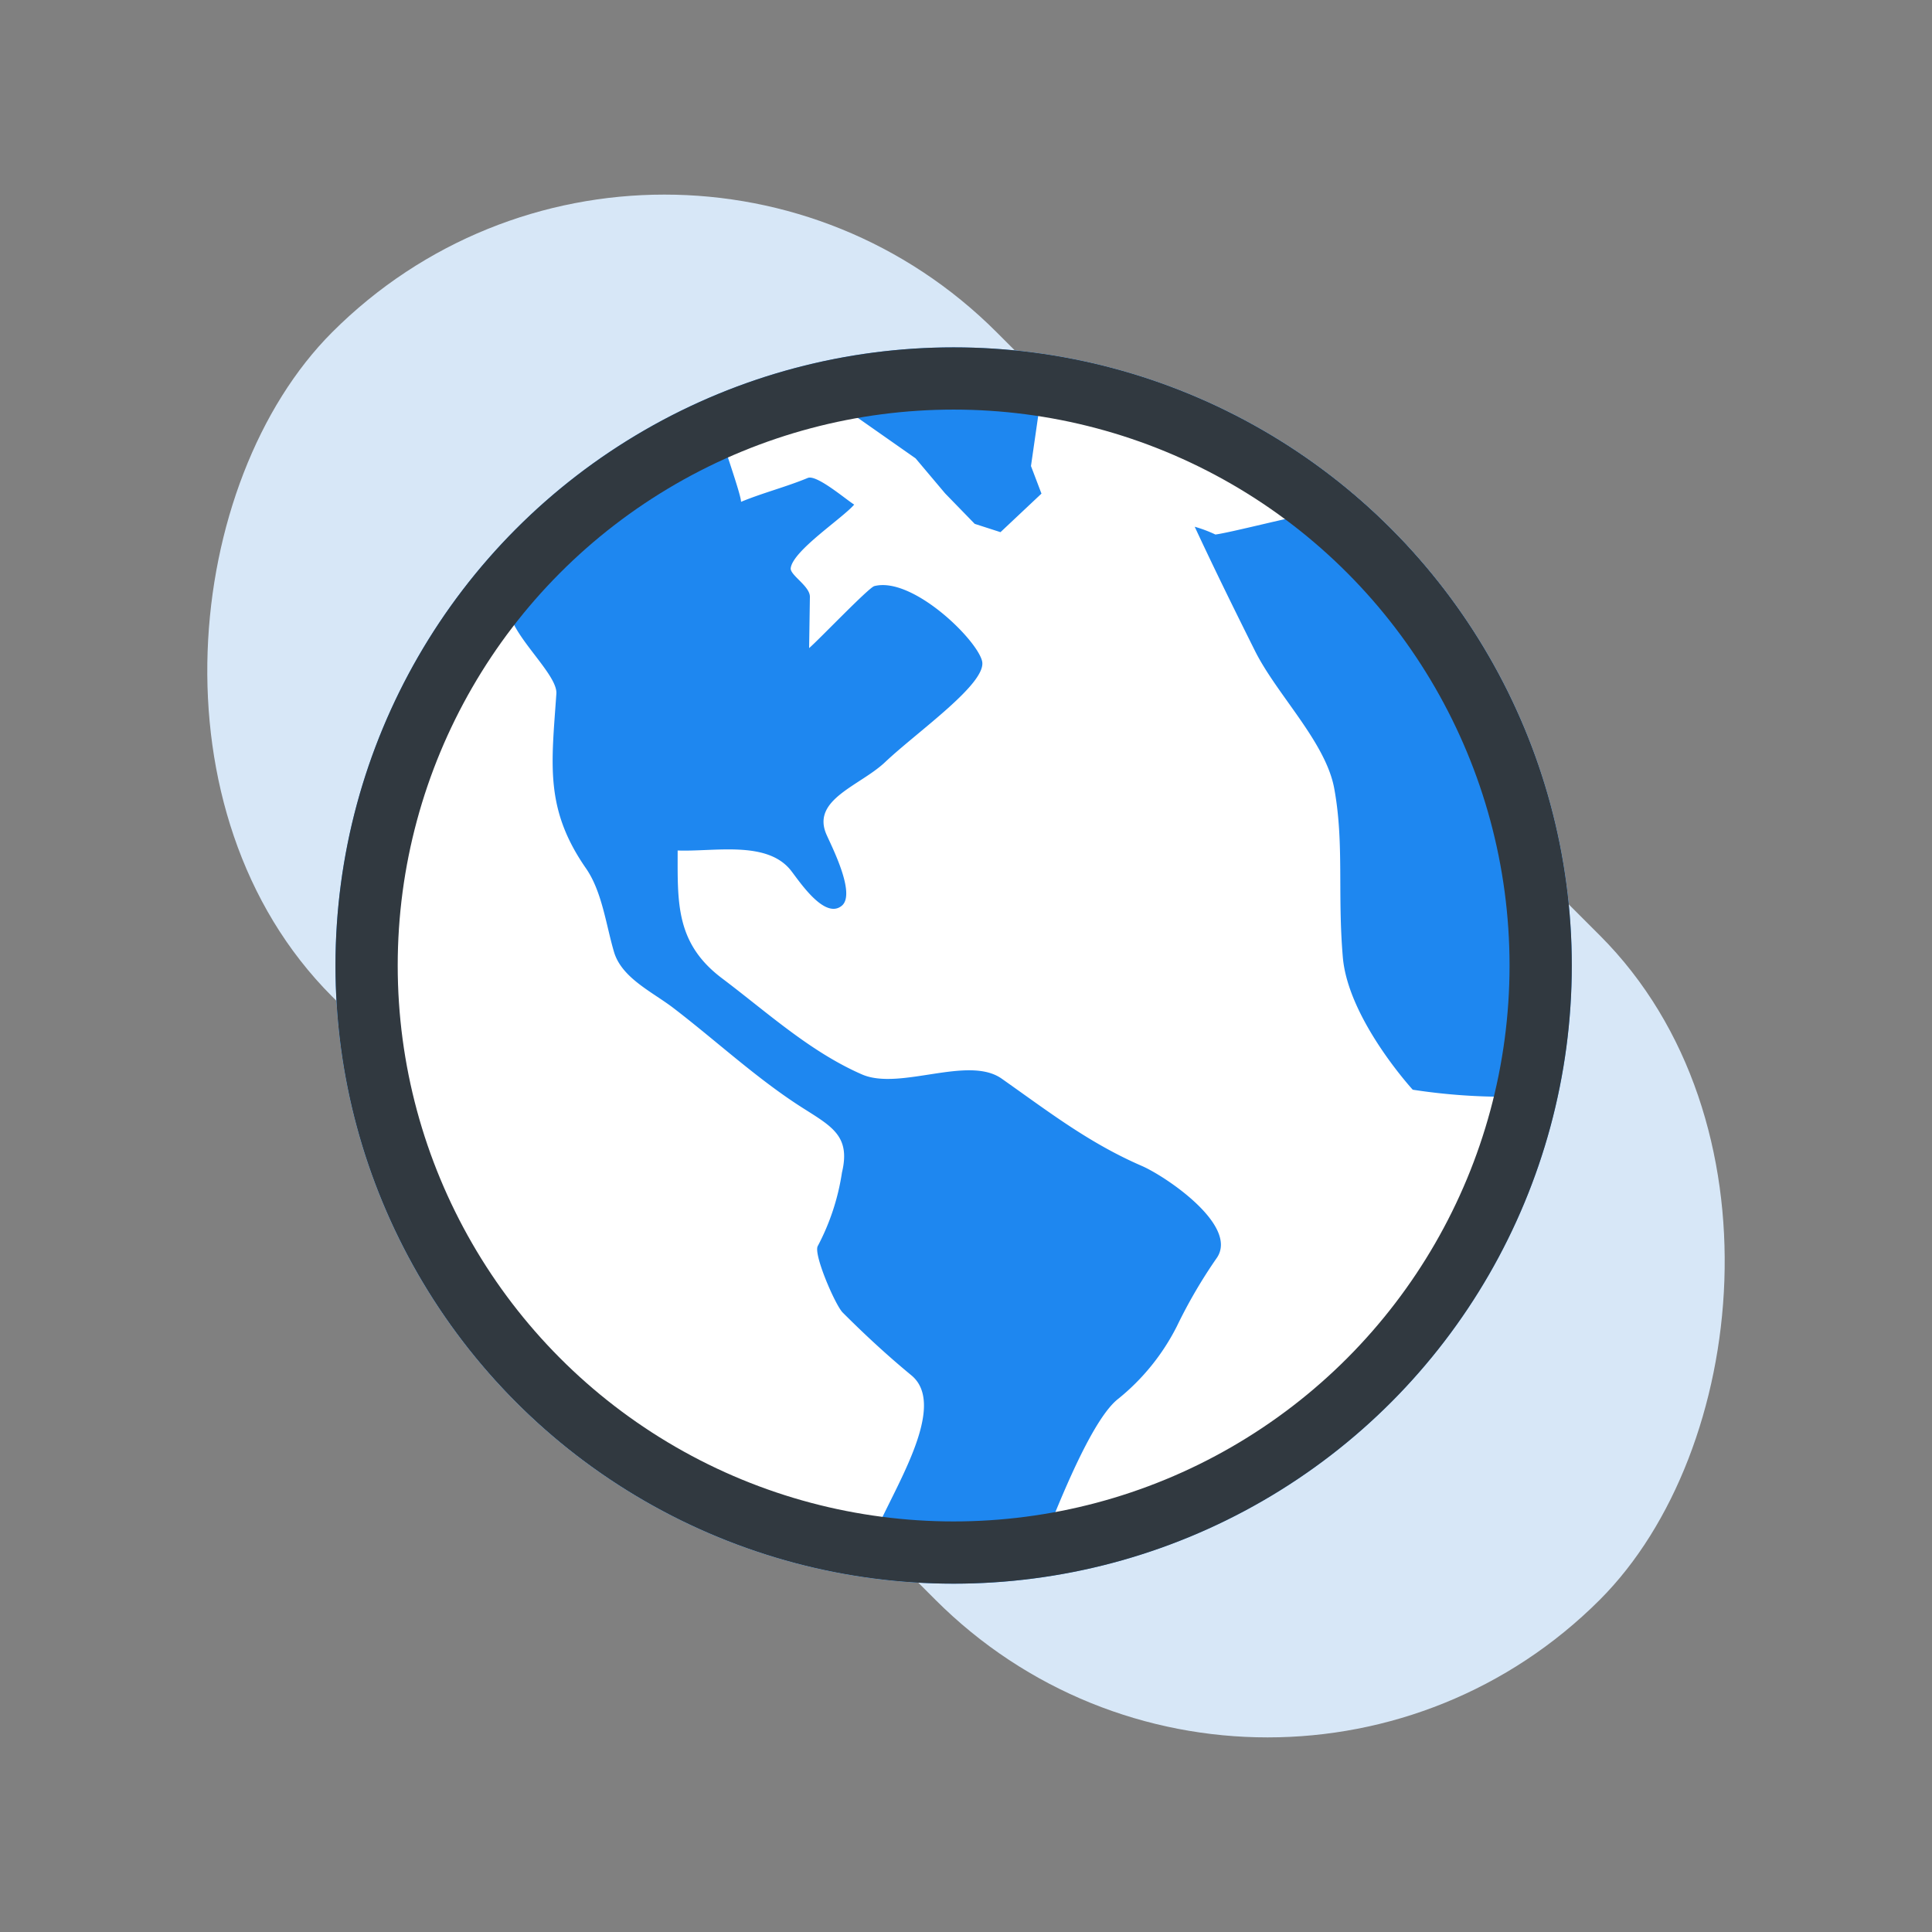 <svg xmlns="http://www.w3.org/2000/svg" width="124.17" height="124.17" viewBox="0 0 124.17 124.17">
  <rect x="0" y="0" width="124.17" height="124.17" fill="#808080" stroke="none"/>
  <g id="consumer_discuss" data-name="consumer discuss" transform="translate(15.688 16.115)">
    <rect id="Rectangle_51" data-name="Rectangle 51" width="115.214" height="60.388" rx="30.194" transform="translate(27.013 -16.115) rotate(45)" fill="#d7e7f7"/>
    <circle id="Ellipse_11" data-name="Ellipse 11" cx="39.729" cy="39.729" r="39.729" transform="translate(5.873 6.21)" fill="#fff"/>
    <path id="world" d="M87.729,48a39.729,39.729,0,1,0,39.729,39.729A39.729,39.729,0,0,0,87.729,48ZM82.6,124.38c-7.538-.9-15.413-4.125-20.864-9.576C55.3,108.372,50.251,97.647,50.251,88.551A38.816,38.816,0,0,1,59.17,64.894c.136,1.627,3.113,4.115,3.027,5.361-.313,4.545-.762,7.389,1.9,11.224,1.036,1.493,1.291,3.634,1.8,5.363.493,1.691,2.464,2.578,3.824,3.62,2.743,2.1,5.366,4.547,8.275,6.4,1.919,1.221,3.118,1.829,2.556,4.171a14.8,14.8,0,0,1-1.553,4.722c-.3.512,1.123,3.8,1.6,4.277,1.432,1.432,2.853,2.746,4.414,4.035,2.42,2-1.248,7.441-2.4,10.315Zm32.167-10.315c-4.9,4.9-14.208,8.435-20.866,9.694.944-2.333,2.853-6.983,4.411-8.185a14.228,14.228,0,0,0,3.761-4.651,32.311,32.311,0,0,1,2.593-4.435c1.349-2.082-3.327-5.221-4.843-5.879-3.41-1.48-5.977-3.478-9.008-5.611-2.159-1.519-6.543.793-8.981-.271-3.339-1.458-6.09-3.991-8.992-6.177-2.995-2.256-2.85-4.885-2.85-8.213,2.346.087,5.683-.649,7.241,1.237.491.6,2.181,3.255,3.312,2.31.924-.772-.685-3.868-1-4.6-.956-2.238,2.178-3.11,3.782-4.628,2.093-1.98,6.584-5.084,6.229-6.5s-4.493-5.439-6.924-4.812c-.364.094-3.571,3.457-4.191,3.984q.025-1.646.05-3.292c.011-.693-1.293-1.4-1.232-1.851.153-1.13,3.3-3.18,4.079-4.079-.548-.342-2.418-1.949-2.984-1.713-1.37.571-2.918.965-4.288,1.535,0-.475-1.16-3.683-1.229-4.124a24.27,24.27,0,0,1,7.286-2.288l5.161,3.618,1.9,2.254,1.9,1.955,1.657.534L93.374,57.4,92.7,55.627l.679-4.718c5.2.756,12.828,4.841,17.133,7.835-.77.069-5,1.164-5.958,1.285a8.559,8.559,0,0,0-1.33-.5c1.247,2.682,2.549,5.327,3.871,7.974,1.412,2.827,4.545,5.859,5.095,8.844.648,3.518.2,6.713.553,10.851.342,3.985,4.493,8.513,4.493,8.513a38.8,38.8,0,0,0,6.372.45C122.116,102.04,119.167,109.665,114.767,114.065Z" transform="translate(-42.127 -41.79)" fill="#1e87f0"/>
    <g id="Ellipse_10" data-name="Ellipse 10" transform="translate(5.873 6.21)" fill="none" stroke="#313940" stroke-width="4">
      <circle cx="39.729" cy="39.729" r="39.729" stroke="none"/>
      <circle cx="39.729" cy="39.729" r="37.729" fill="none"/>
    </g>
  </g>
</svg>
